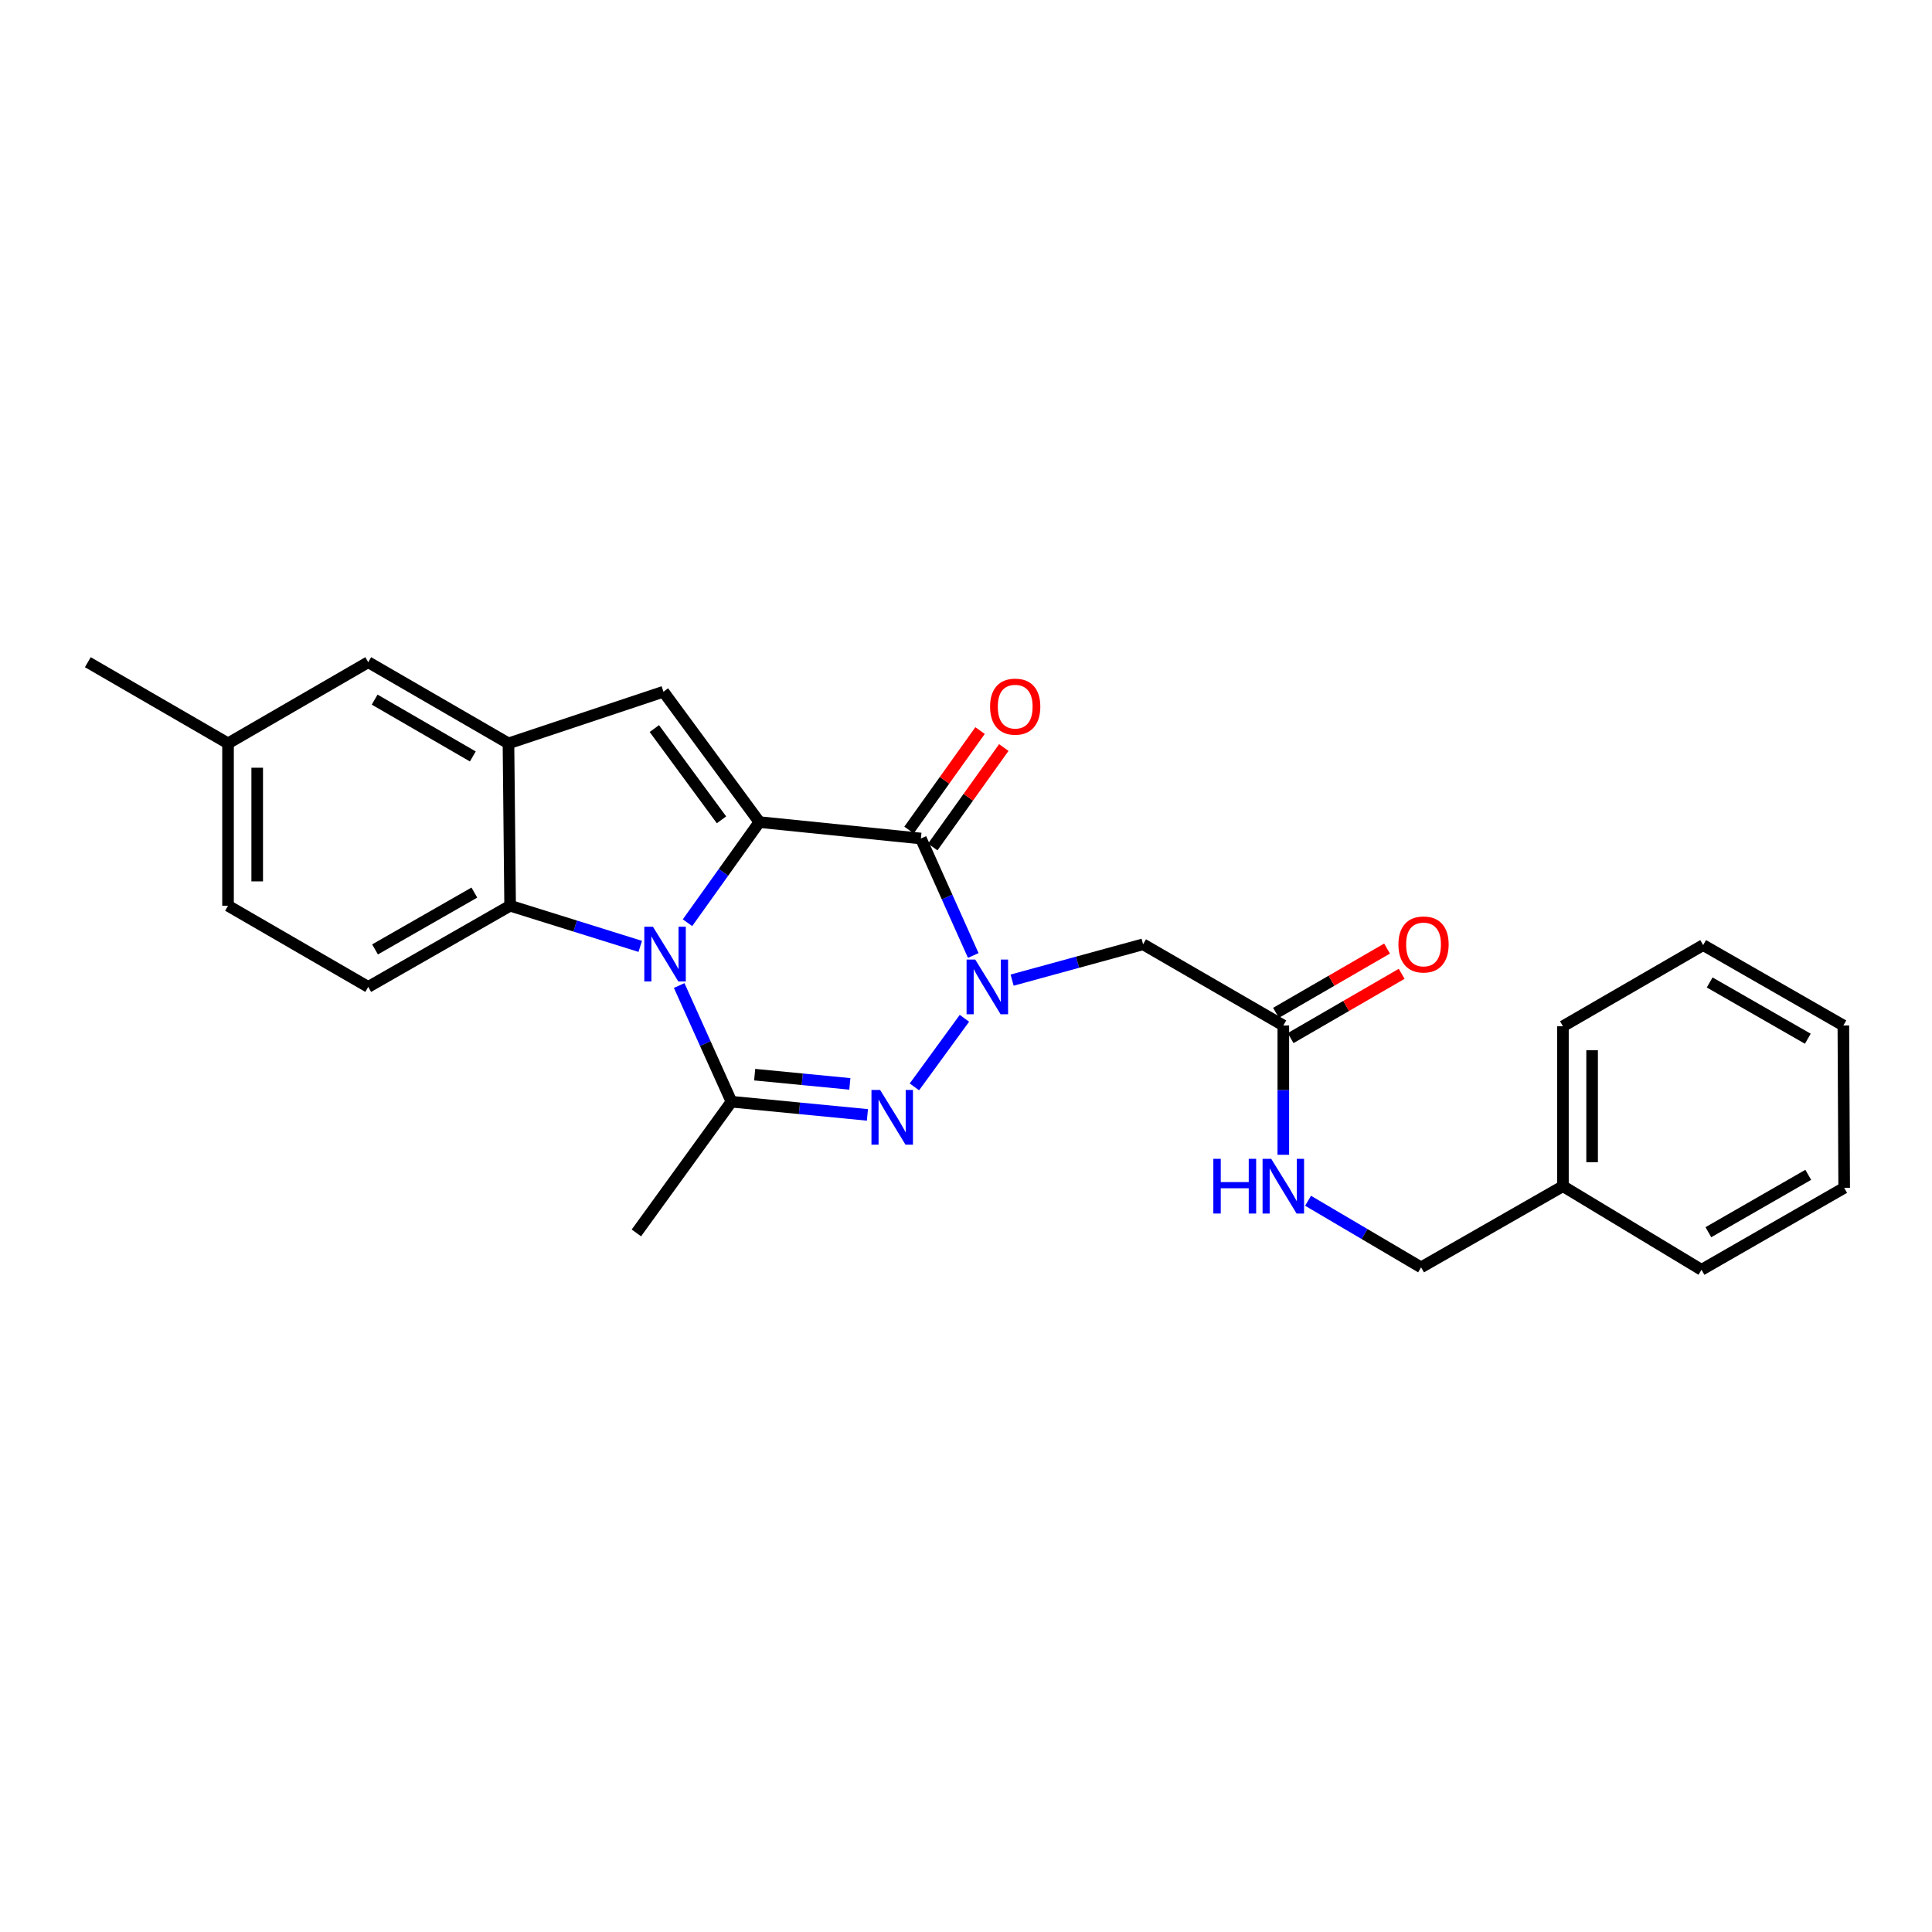 <?xml version='1.0' encoding='iso-8859-1'?>
<svg version='1.1' baseProfile='full'
              xmlns='http://www.w3.org/2000/svg'
                      xmlns:rdkit='http://www.rdkit.org/xml'
                      xmlns:xlink='http://www.w3.org/1999/xlink'
                  xml:space='preserve'
width='1000px' height='1000px' viewBox='0 0 1000 1000'>
<!-- END OF HEADER -->
<rect style='opacity:1.0;fill:#FFFFFF;stroke:none' width='1000' height='1000' x='0' y='0'> </rect>
<path class='bond-0' d='M 393.058,425.512 L 374.452,451.552' style='fill:none;fill-rule:evenodd;stroke:#000000;stroke-width:6px;stroke-linecap:butt;stroke-linejoin:miter;stroke-opacity:1' />
<path class='bond-0' d='M 374.452,451.552 L 355.847,477.592' style='fill:none;fill-rule:evenodd;stroke:#0000FF;stroke-width:6px;stroke-linecap:butt;stroke-linejoin:miter;stroke-opacity:1' />
<path class='bond-2' d='M 393.058,425.512 L 476.647,434.009' style='fill:none;fill-rule:evenodd;stroke:#000000;stroke-width:6px;stroke-linecap:butt;stroke-linejoin:miter;stroke-opacity:1' />
<path class='bond-5' d='M 393.058,425.512 L 343.399,358.036' style='fill:none;fill-rule:evenodd;stroke:#000000;stroke-width:6px;stroke-linecap:butt;stroke-linejoin:miter;stroke-opacity:1' />
<path class='bond-5' d='M 373.448,424.34 L 338.687,377.107' style='fill:none;fill-rule:evenodd;stroke:#000000;stroke-width:6px;stroke-linecap:butt;stroke-linejoin:miter;stroke-opacity:1' />
<path class='bond-4' d='M 351.543,510.106 L 365.074,540.175' style='fill:none;fill-rule:evenodd;stroke:#0000FF;stroke-width:6px;stroke-linecap:butt;stroke-linejoin:miter;stroke-opacity:1' />
<path class='bond-4' d='M 365.074,540.175 L 378.604,570.244' style='fill:none;fill-rule:evenodd;stroke:#000000;stroke-width:6px;stroke-linecap:butt;stroke-linejoin:miter;stroke-opacity:1' />
<path class='bond-6' d='M 331.389,489.841 L 297.713,479.322' style='fill:none;fill-rule:evenodd;stroke:#0000FF;stroke-width:6px;stroke-linecap:butt;stroke-linejoin:miter;stroke-opacity:1' />
<path class='bond-6' d='M 297.713,479.322 L 264.037,468.804' style='fill:none;fill-rule:evenodd;stroke:#000000;stroke-width:6px;stroke-linecap:butt;stroke-linejoin:miter;stroke-opacity:1' />
<path class='bond-1' d='M 503.757,494.557 L 490.202,464.283' style='fill:none;fill-rule:evenodd;stroke:#0000FF;stroke-width:6px;stroke-linecap:butt;stroke-linejoin:miter;stroke-opacity:1' />
<path class='bond-1' d='M 490.202,464.283 L 476.647,434.009' style='fill:none;fill-rule:evenodd;stroke:#000000;stroke-width:6px;stroke-linecap:butt;stroke-linejoin:miter;stroke-opacity:1' />
<path class='bond-3' d='M 499.187,527.069 L 473.293,562.568' style='fill:none;fill-rule:evenodd;stroke:#0000FF;stroke-width:6px;stroke-linecap:butt;stroke-linejoin:miter;stroke-opacity:1' />
<path class='bond-8' d='M 523.869,507.312 L 557.764,498.04' style='fill:none;fill-rule:evenodd;stroke:#0000FF;stroke-width:6px;stroke-linecap:butt;stroke-linejoin:miter;stroke-opacity:1' />
<path class='bond-8' d='M 557.764,498.04 L 591.659,488.768' style='fill:none;fill-rule:evenodd;stroke:#000000;stroke-width:6px;stroke-linecap:butt;stroke-linejoin:miter;stroke-opacity:1' />
<path class='bond-11' d='M 482.79,438.398 L 501.178,412.658' style='fill:none;fill-rule:evenodd;stroke:#000000;stroke-width:6px;stroke-linecap:butt;stroke-linejoin:miter;stroke-opacity:1' />
<path class='bond-11' d='M 501.178,412.658 L 519.566,386.918' style='fill:none;fill-rule:evenodd;stroke:#FF0000;stroke-width:6px;stroke-linecap:butt;stroke-linejoin:miter;stroke-opacity:1' />
<path class='bond-11' d='M 470.504,429.621 L 488.892,403.881' style='fill:none;fill-rule:evenodd;stroke:#000000;stroke-width:6px;stroke-linecap:butt;stroke-linejoin:miter;stroke-opacity:1' />
<path class='bond-11' d='M 488.892,403.881 L 507.28,378.141' style='fill:none;fill-rule:evenodd;stroke:#FF0000;stroke-width:6px;stroke-linecap:butt;stroke-linejoin:miter;stroke-opacity:1' />
<path class='bond-27' d='M 448.978,577.069 L 413.791,573.656' style='fill:none;fill-rule:evenodd;stroke:#0000FF;stroke-width:6px;stroke-linecap:butt;stroke-linejoin:miter;stroke-opacity:1' />
<path class='bond-27' d='M 413.791,573.656 L 378.604,570.244' style='fill:none;fill-rule:evenodd;stroke:#000000;stroke-width:6px;stroke-linecap:butt;stroke-linejoin:miter;stroke-opacity:1' />
<path class='bond-27' d='M 439.88,561.017 L 415.249,558.628' style='fill:none;fill-rule:evenodd;stroke:#0000FF;stroke-width:6px;stroke-linecap:butt;stroke-linejoin:miter;stroke-opacity:1' />
<path class='bond-27' d='M 415.249,558.628 L 390.618,556.239' style='fill:none;fill-rule:evenodd;stroke:#000000;stroke-width:6px;stroke-linecap:butt;stroke-linejoin:miter;stroke-opacity:1' />
<path class='bond-15' d='M 378.604,570.244 L 329.39,638.155' style='fill:none;fill-rule:evenodd;stroke:#000000;stroke-width:6px;stroke-linecap:butt;stroke-linejoin:miter;stroke-opacity:1' />
<path class='bond-7' d='M 343.399,358.036 L 263.181,384.77' style='fill:none;fill-rule:evenodd;stroke:#000000;stroke-width:6px;stroke-linecap:butt;stroke-linejoin:miter;stroke-opacity:1' />
<path class='bond-10' d='M 264.037,468.804 L 190.597,510.821' style='fill:none;fill-rule:evenodd;stroke:#000000;stroke-width:6px;stroke-linecap:butt;stroke-linejoin:miter;stroke-opacity:1' />
<path class='bond-10' d='M 245.523,462.001 L 194.115,491.413' style='fill:none;fill-rule:evenodd;stroke:#000000;stroke-width:6px;stroke-linecap:butt;stroke-linejoin:miter;stroke-opacity:1' />
<path class='bond-26' d='M 264.037,468.804 L 263.181,384.77' style='fill:none;fill-rule:evenodd;stroke:#000000;stroke-width:6px;stroke-linecap:butt;stroke-linejoin:miter;stroke-opacity:1' />
<path class='bond-12' d='M 263.181,384.77 L 190.597,342.753' style='fill:none;fill-rule:evenodd;stroke:#000000;stroke-width:6px;stroke-linecap:butt;stroke-linejoin:miter;stroke-opacity:1' />
<path class='bond-12' d='M 244.729,391.535 L 193.921,362.123' style='fill:none;fill-rule:evenodd;stroke:#000000;stroke-width:6px;stroke-linecap:butt;stroke-linejoin:miter;stroke-opacity:1' />
<path class='bond-9' d='M 591.659,488.768 L 664.243,530.785' style='fill:none;fill-rule:evenodd;stroke:#000000;stroke-width:6px;stroke-linecap:butt;stroke-linejoin:miter;stroke-opacity:1' />
<path class='bond-13' d='M 664.243,530.785 L 664.243,564.255' style='fill:none;fill-rule:evenodd;stroke:#000000;stroke-width:6px;stroke-linecap:butt;stroke-linejoin:miter;stroke-opacity:1' />
<path class='bond-13' d='M 664.243,564.255 L 664.243,597.724' style='fill:none;fill-rule:evenodd;stroke:#0000FF;stroke-width:6px;stroke-linecap:butt;stroke-linejoin:miter;stroke-opacity:1' />
<path class='bond-14' d='M 668.026,537.319 L 696.765,520.68' style='fill:none;fill-rule:evenodd;stroke:#000000;stroke-width:6px;stroke-linecap:butt;stroke-linejoin:miter;stroke-opacity:1' />
<path class='bond-14' d='M 696.765,520.68 L 725.505,504.042' style='fill:none;fill-rule:evenodd;stroke:#FF0000;stroke-width:6px;stroke-linecap:butt;stroke-linejoin:miter;stroke-opacity:1' />
<path class='bond-14' d='M 660.46,524.252 L 689.2,507.613' style='fill:none;fill-rule:evenodd;stroke:#000000;stroke-width:6px;stroke-linecap:butt;stroke-linejoin:miter;stroke-opacity:1' />
<path class='bond-14' d='M 689.2,507.613 L 717.94,490.975' style='fill:none;fill-rule:evenodd;stroke:#FF0000;stroke-width:6px;stroke-linecap:butt;stroke-linejoin:miter;stroke-opacity:1' />
<path class='bond-16' d='M 190.597,510.821 L 118.03,468.804' style='fill:none;fill-rule:evenodd;stroke:#000000;stroke-width:6px;stroke-linecap:butt;stroke-linejoin:miter;stroke-opacity:1' />
<path class='bond-17' d='M 190.597,342.753 L 118.03,384.77' style='fill:none;fill-rule:evenodd;stroke:#000000;stroke-width:6px;stroke-linecap:butt;stroke-linejoin:miter;stroke-opacity:1' />
<path class='bond-18' d='M 677.052,621.511 L 706.302,638.746' style='fill:none;fill-rule:evenodd;stroke:#0000FF;stroke-width:6px;stroke-linecap:butt;stroke-linejoin:miter;stroke-opacity:1' />
<path class='bond-18' d='M 706.302,638.746 L 735.552,655.981' style='fill:none;fill-rule:evenodd;stroke:#000000;stroke-width:6px;stroke-linecap:butt;stroke-linejoin:miter;stroke-opacity:1' />
<path class='bond-28' d='M 118.03,468.804 L 118.03,384.77' style='fill:none;fill-rule:evenodd;stroke:#000000;stroke-width:6px;stroke-linecap:butt;stroke-linejoin:miter;stroke-opacity:1' />
<path class='bond-28' d='M 133.129,456.199 L 133.129,397.375' style='fill:none;fill-rule:evenodd;stroke:#000000;stroke-width:6px;stroke-linecap:butt;stroke-linejoin:miter;stroke-opacity:1' />
<path class='bond-20' d='M 118.03,384.77 L 45.455,342.753' style='fill:none;fill-rule:evenodd;stroke:#000000;stroke-width:6px;stroke-linecap:butt;stroke-linejoin:miter;stroke-opacity:1' />
<path class='bond-19' d='M 735.552,655.981 L 808.975,613.964' style='fill:none;fill-rule:evenodd;stroke:#000000;stroke-width:6px;stroke-linecap:butt;stroke-linejoin:miter;stroke-opacity:1' />
<path class='bond-21' d='M 808.975,613.964 L 808.975,531.196' style='fill:none;fill-rule:evenodd;stroke:#000000;stroke-width:6px;stroke-linecap:butt;stroke-linejoin:miter;stroke-opacity:1' />
<path class='bond-21' d='M 824.074,601.548 L 824.074,543.611' style='fill:none;fill-rule:evenodd;stroke:#000000;stroke-width:6px;stroke-linecap:butt;stroke-linejoin:miter;stroke-opacity:1' />
<path class='bond-22' d='M 808.975,613.964 L 880.695,657.247' style='fill:none;fill-rule:evenodd;stroke:#000000;stroke-width:6px;stroke-linecap:butt;stroke-linejoin:miter;stroke-opacity:1' />
<path class='bond-23' d='M 808.975,531.196 L 881.55,489.179' style='fill:none;fill-rule:evenodd;stroke:#000000;stroke-width:6px;stroke-linecap:butt;stroke-linejoin:miter;stroke-opacity:1' />
<path class='bond-24' d='M 880.695,657.247 L 954.545,614.819' style='fill:none;fill-rule:evenodd;stroke:#000000;stroke-width:6px;stroke-linecap:butt;stroke-linejoin:miter;stroke-opacity:1' />
<path class='bond-24' d='M 884.251,637.791 L 935.946,608.091' style='fill:none;fill-rule:evenodd;stroke:#000000;stroke-width:6px;stroke-linecap:butt;stroke-linejoin:miter;stroke-opacity:1' />
<path class='bond-29' d='M 881.55,489.179 L 954.118,530.785' style='fill:none;fill-rule:evenodd;stroke:#000000;stroke-width:6px;stroke-linecap:butt;stroke-linejoin:miter;stroke-opacity:1' />
<path class='bond-29' d='M 884.925,508.519 L 935.722,537.643' style='fill:none;fill-rule:evenodd;stroke:#000000;stroke-width:6px;stroke-linecap:butt;stroke-linejoin:miter;stroke-opacity:1' />
<path class='bond-25' d='M 954.545,614.819 L 954.118,530.785' style='fill:none;fill-rule:evenodd;stroke:#000000;stroke-width:6px;stroke-linecap:butt;stroke-linejoin:miter;stroke-opacity:1' />
<path  class='atom-1' d='M 337.969 479.691
L 347.249 494.691
Q 348.169 496.171, 349.649 498.851
Q 351.129 501.531, 351.209 501.691
L 351.209 479.691
L 354.969 479.691
L 354.969 508.011
L 351.089 508.011
L 341.129 491.611
Q 339.969 489.691, 338.729 487.491
Q 337.529 485.291, 337.169 484.611
L 337.169 508.011
L 333.489 508.011
L 333.489 479.691
L 337.969 479.691
' fill='#0000FF'/>
<path  class='atom-2' d='M 504.779 496.661
L 514.059 511.661
Q 514.979 513.141, 516.459 515.821
Q 517.939 518.501, 518.019 518.661
L 518.019 496.661
L 521.779 496.661
L 521.779 524.981
L 517.899 524.981
L 507.939 508.581
Q 506.779 506.661, 505.539 504.461
Q 504.339 502.261, 503.979 501.581
L 503.979 524.981
L 500.299 524.981
L 500.299 496.661
L 504.779 496.661
' fill='#0000FF'/>
<path  class='atom-4' d='M 455.548 564.153
L 464.828 579.153
Q 465.748 580.633, 467.228 583.313
Q 468.708 585.993, 468.788 586.153
L 468.788 564.153
L 472.548 564.153
L 472.548 592.473
L 468.668 592.473
L 458.708 576.073
Q 457.548 574.153, 456.308 571.953
Q 455.108 569.753, 454.748 569.073
L 454.748 592.473
L 451.068 592.473
L 451.068 564.153
L 455.548 564.153
' fill='#0000FF'/>
<path  class='atom-12' d='M 512.467 365.75
Q 512.467 358.95, 515.827 355.15
Q 519.187 351.35, 525.467 351.35
Q 531.747 351.35, 535.107 355.15
Q 538.467 358.95, 538.467 365.75
Q 538.467 372.63, 535.067 376.55
Q 531.667 380.43, 525.467 380.43
Q 519.227 380.43, 515.827 376.55
Q 512.467 372.67, 512.467 365.75
M 525.467 377.23
Q 529.787 377.23, 532.107 374.35
Q 534.467 371.43, 534.467 365.75
Q 534.467 360.19, 532.107 357.39
Q 529.787 354.55, 525.467 354.55
Q 521.147 354.55, 518.787 357.35
Q 516.467 360.15, 516.467 365.75
Q 516.467 371.47, 518.787 374.35
Q 521.147 377.23, 525.467 377.23
' fill='#FF0000'/>
<path  class='atom-14' d='M 628.023 599.804
L 631.863 599.804
L 631.863 611.844
L 646.343 611.844
L 646.343 599.804
L 650.183 599.804
L 650.183 628.124
L 646.343 628.124
L 646.343 615.044
L 631.863 615.044
L 631.863 628.124
L 628.023 628.124
L 628.023 599.804
' fill='#0000FF'/>
<path  class='atom-14' d='M 657.983 599.804
L 667.263 614.804
Q 668.183 616.284, 669.663 618.964
Q 671.143 621.644, 671.223 621.804
L 671.223 599.804
L 674.983 599.804
L 674.983 628.124
L 671.103 628.124
L 661.143 611.724
Q 659.983 609.804, 658.743 607.604
Q 657.543 605.404, 657.183 604.724
L 657.183 628.124
L 653.503 628.124
L 653.503 599.804
L 657.983 599.804
' fill='#0000FF'/>
<path  class='atom-15' d='M 723.819 488.848
Q 723.819 482.048, 727.179 478.248
Q 730.539 474.448, 736.819 474.448
Q 743.099 474.448, 746.459 478.248
Q 749.819 482.048, 749.819 488.848
Q 749.819 495.728, 746.419 499.648
Q 743.019 503.528, 736.819 503.528
Q 730.579 503.528, 727.179 499.648
Q 723.819 495.768, 723.819 488.848
M 736.819 500.328
Q 741.139 500.328, 743.459 497.448
Q 745.819 494.528, 745.819 488.848
Q 745.819 483.288, 743.459 480.488
Q 741.139 477.648, 736.819 477.648
Q 732.499 477.648, 730.139 480.448
Q 727.819 483.248, 727.819 488.848
Q 727.819 494.568, 730.139 497.448
Q 732.499 500.328, 736.819 500.328
' fill='#FF0000'/>
</svg>
